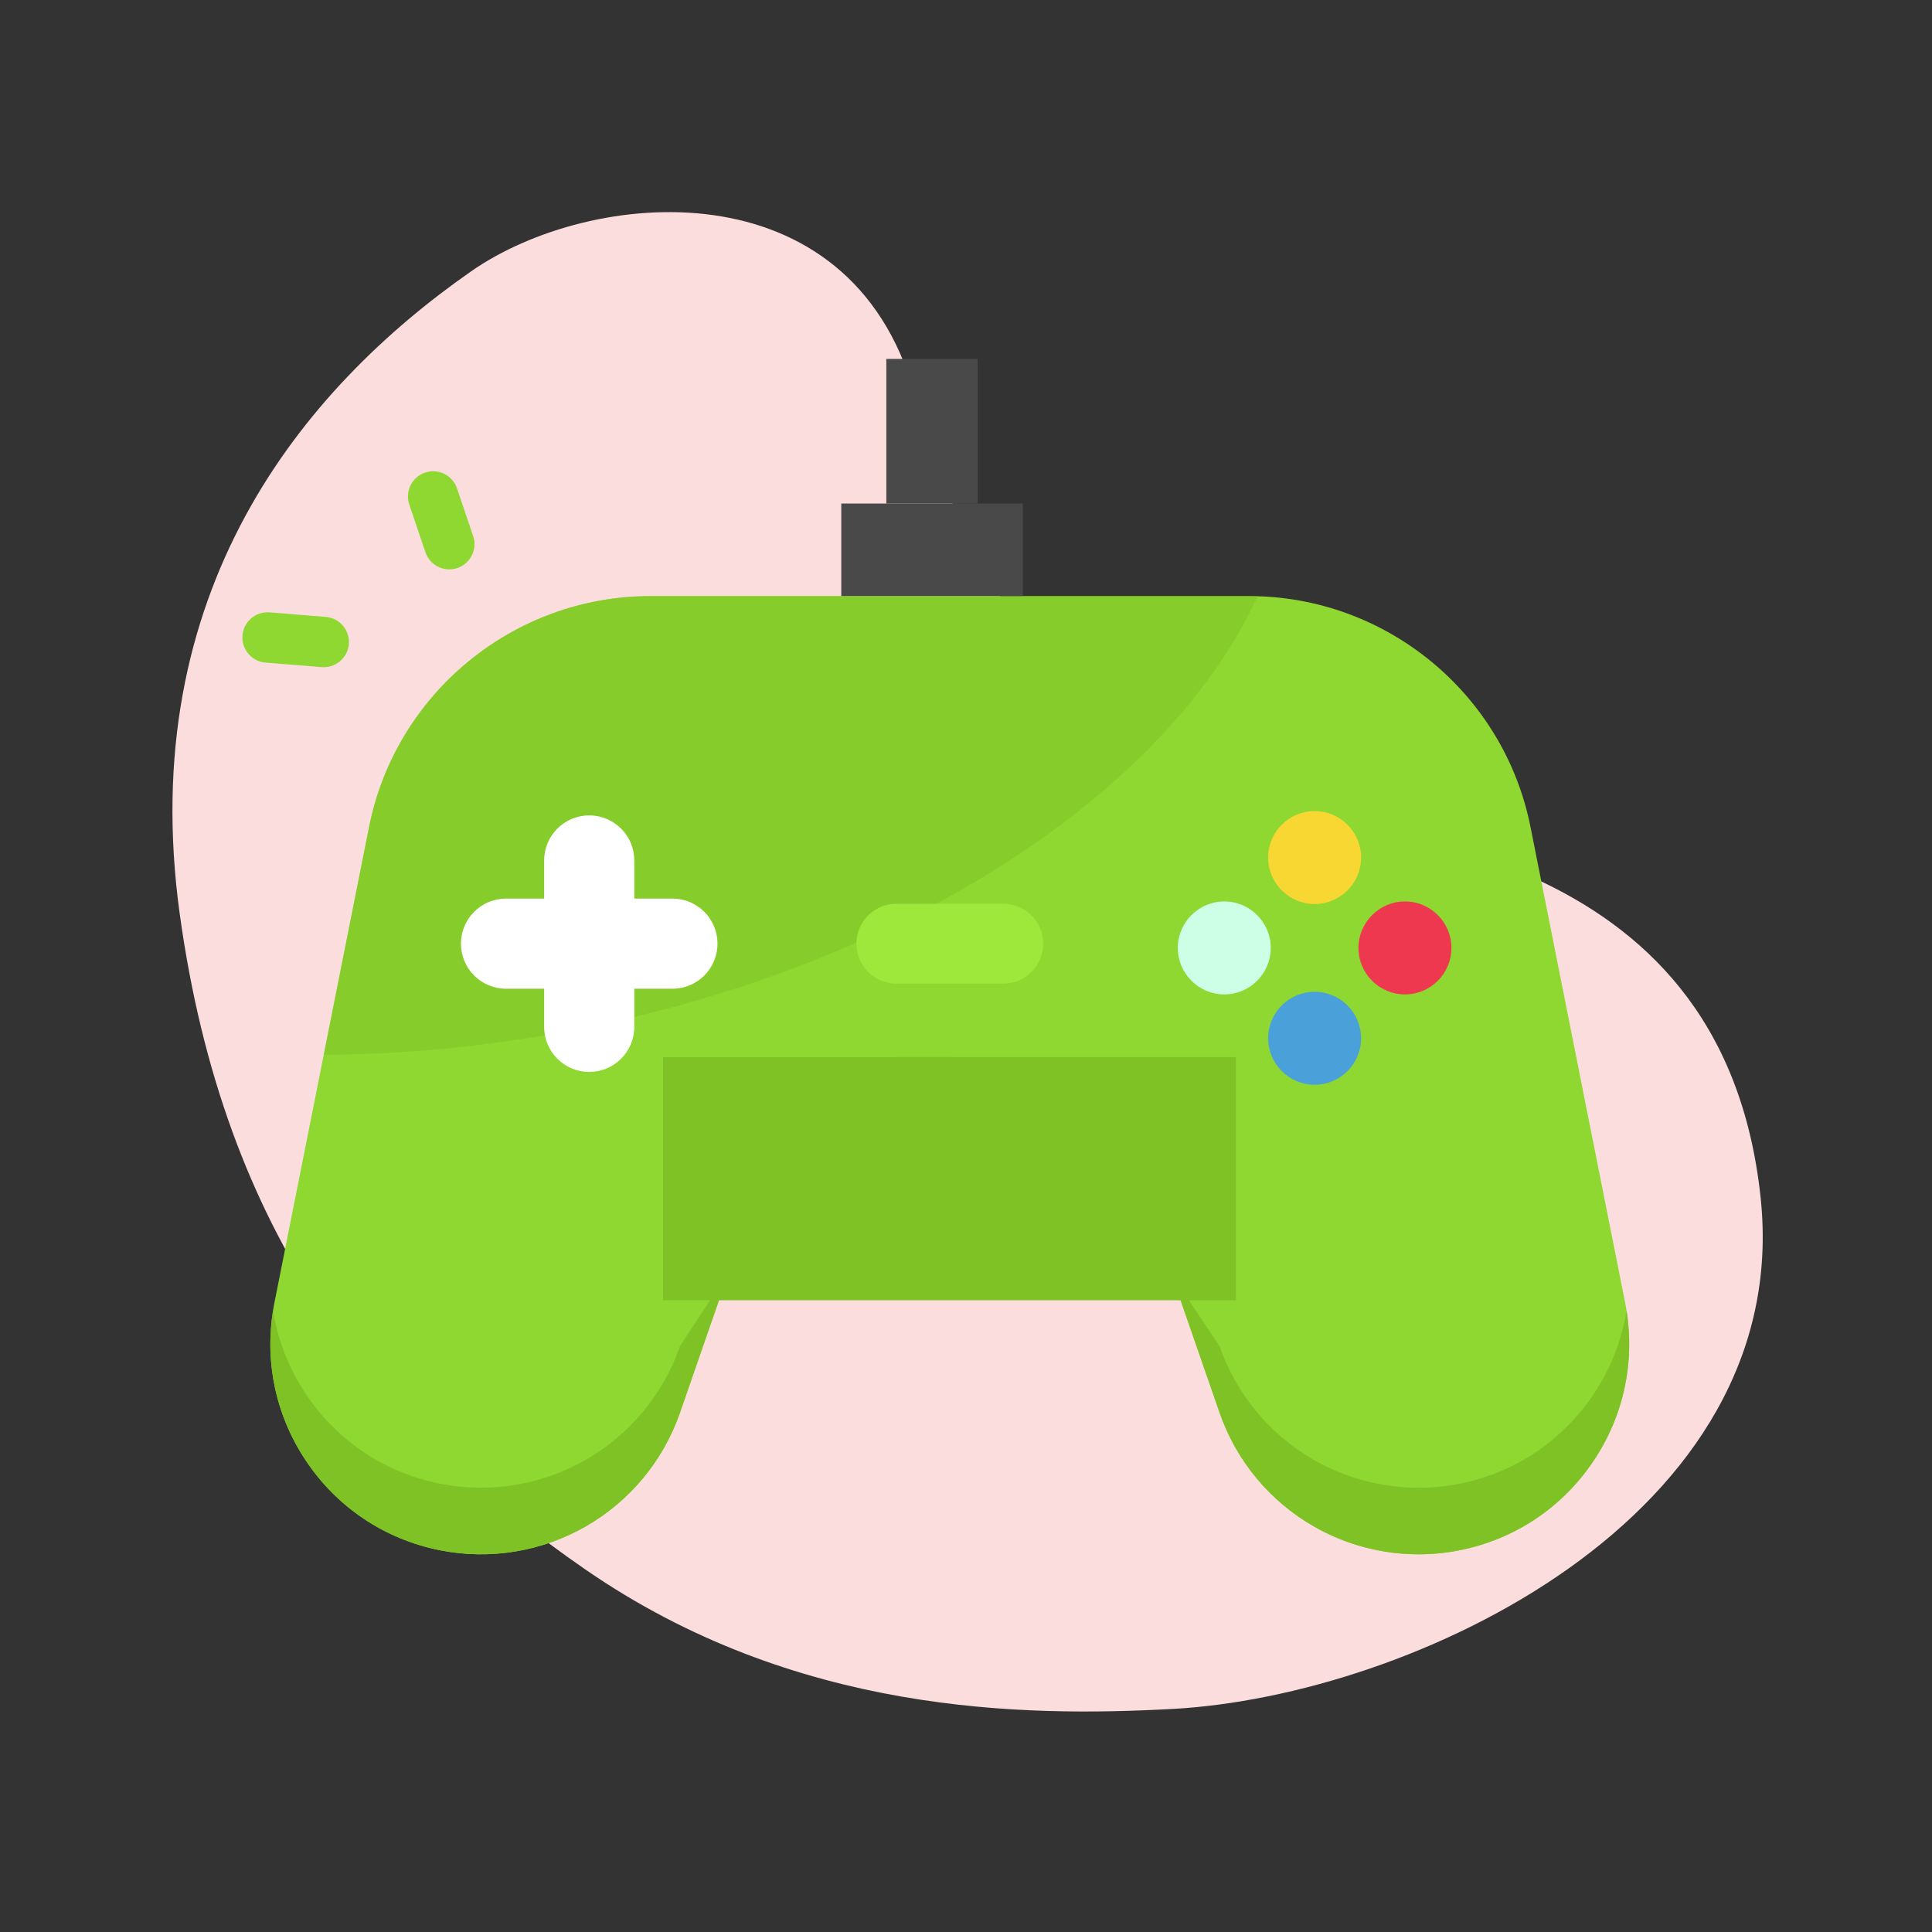 <svg width="151" height="151" viewBox="0 0 151 151" fill="none" xmlns="http://www.w3.org/2000/svg">
<rect x="0" y="0" width="151" height="151" fill="#333333" stroke="none"/>
<path d="M137.602 93.563C134.584 65.407 106.599 65.578 97.928 62.446C85.078 57.797 76.521 48.585 71.459 30.723C66.398 12.862 46.194 14.67 36.825 21.205C23.548 30.46 10.585 46.3 14.045 71.416C17.504 96.532 29.379 111.368 45.76 122.673C62.141 133.978 79.931 134.205 91.656 133.565C110.315 132.554 140.286 118.572 137.602 93.563Z" fill="#FBDDDD"/>
<path fill-rule="evenodd" clip-rule="evenodd" d="M28.846 64.627C30.926 54.175 40.168 46.591 50.822 46.591H74.233V95.348H58.37L53.145 110.416C51.843 114.171 49.226 117.328 45.778 119.304C42.329 121.28 38.281 121.942 34.383 121.166C30.071 120.307 26.352 117.823 23.908 114.167C21.464 110.51 20.592 106.123 21.449 101.811L28.846 64.627ZM119.619 64.627L127.016 101.811C127.873 106.123 126.999 110.512 124.559 114.164C122.115 117.821 118.396 120.307 114.084 121.164C113.019 121.376 111.944 121.48 110.872 121.48C108.02 121.48 105.196 120.74 102.689 119.302C99.24 117.326 96.624 114.171 95.322 110.414L90.096 95.346H74.234V46.591H97.643C108.297 46.591 117.541 54.177 119.619 64.627Z" fill="#8FD731"/>
<path d="M102.747 63.391C100.744 63.391 99.114 65.021 99.114 67.024C99.114 69.026 100.744 70.656 102.747 70.656C104.75 70.656 106.38 69.026 106.38 67.024C106.38 65.021 104.75 63.391 102.747 63.391Z" fill="#F8D733"/>
<path d="M102.747 77.515C100.744 77.515 99.114 79.145 99.114 81.148C99.114 83.151 100.744 84.781 102.747 84.781C104.75 84.781 106.38 83.151 106.38 81.148C106.38 79.145 104.75 77.515 102.747 77.515Z" fill="#4AA1D9"/>
<path d="M113.44 74.088C113.44 72.085 111.81 70.455 109.807 70.455C107.804 70.455 106.174 72.085 106.174 74.088C106.174 76.09 107.804 77.721 109.807 77.721C111.81 77.721 113.44 76.09 113.44 74.088Z" fill="#EE384F"/>
<path d="M99.319 74.088C99.319 72.085 97.689 70.455 95.686 70.455C93.684 70.455 92.053 72.085 92.053 74.088C92.053 76.09 93.684 77.721 95.686 77.721C97.689 77.721 99.319 76.09 99.319 74.088Z" fill="#CDFFE6"/>
<path d="M76.413 28.052H69.273V39.355H76.413V28.052Z" fill="#494949"/>
<path d="M77.279 39.354H68.409H65.752V46.589H68.409H77.279H79.936V39.354H77.279Z" fill="#494949"/>
<path d="M35.746 44.397C34.717 44.745 33.599 44.194 33.25 43.162L31.988 39.433C31.64 38.403 32.194 37.284 33.223 36.936C34.253 36.588 35.372 37.141 35.72 38.171L36.982 41.902C37.33 42.932 36.778 44.048 35.746 44.397Z" fill="#8FD731"/>
<path d="M26.038 52.004C25.756 52.118 25.449 52.165 25.146 52.141L20.756 51.787C19.672 51.701 18.862 50.75 18.95 49.667C19.036 48.583 19.987 47.774 21.069 47.861L25.459 48.215C26.372 48.288 27.112 48.977 27.25 49.883C27.388 50.784 26.886 51.662 26.038 52.004Z" fill="#8FD731"/>
<path d="M74.232 101.626H96.595V82.624H70.072L74.232 101.626Z" fill="#7EC225"/>
<path d="M51.82 82.623H74.231V101.624H51.82V82.623Z" fill="#7EC225"/>
<path d="M45.78 114.099C42.331 116.075 38.283 116.737 34.385 115.961C30.073 115.104 26.354 112.618 23.91 108.961C22.574 106.964 21.713 104.747 21.341 102.442C20.686 106.548 21.586 110.686 23.91 114.162C26.352 117.816 30.073 120.302 34.385 121.161C38.283 121.937 42.331 121.275 45.78 119.299C49.228 117.323 51.845 114.166 53.147 110.411L56.973 99.378L53.147 105.211C51.845 108.966 49.228 112.123 45.78 114.099Z" fill="#7EC225"/>
<path d="M124.556 108.965C122.114 112.619 118.393 115.105 114.081 115.964C113.016 116.176 111.941 116.28 110.869 116.28C108.018 116.28 105.193 115.538 102.686 114.103C99.238 112.126 96.621 108.969 95.319 105.214L91.568 99.598L95.319 110.415C96.621 114.171 99.238 117.327 102.686 119.303C105.193 120.74 108.018 121.481 110.869 121.481C111.941 121.481 113.016 121.377 114.081 121.164C118.393 120.307 122.112 117.822 124.556 114.165C126.88 110.689 127.778 106.552 127.125 102.446C126.753 104.748 125.892 106.966 124.556 108.965Z" fill="#7EC225"/>
<path opacity="0.5" fill-rule="evenodd" clip-rule="evenodd" d="M74.234 70.05C65.686 74.798 55.501 78.501 44.311 80.6C37.804 81.821 31.416 82.413 25.304 82.433L28.847 64.622C30.927 54.17 40.169 46.586 50.823 46.586H74.234V70.05ZM98.292 46.595C94.257 55.396 85.726 63.667 74.236 70.049V46.586H97.645C97.861 46.586 98.077 46.589 98.292 46.595Z" fill="#7EC225"/>
<path d="M66.934 73.758C66.934 72.035 68.331 70.638 70.054 70.638H78.413C80.137 70.638 81.534 72.035 81.534 73.758C81.534 75.481 80.137 76.878 78.413 76.878H70.054C68.331 76.878 66.934 75.481 66.934 73.758Z" fill="#9DE83B"/>
<path d="M52.557 70.232H49.575V67.252C49.575 65.306 47.998 63.73 46.052 63.73C44.106 63.73 42.529 65.306 42.529 67.252V70.232H39.55C37.604 70.232 36.027 71.808 36.027 73.755C36.027 75.701 37.604 77.277 39.55 77.277H42.529V80.257C42.529 82.203 44.106 83.779 46.052 83.779C47.998 83.779 49.575 82.203 49.575 80.257V77.277H52.554C54.5 77.277 56.077 75.701 56.077 73.755C56.079 71.808 54.5 70.232 52.557 70.232Z" fill="white"/>
</svg>
